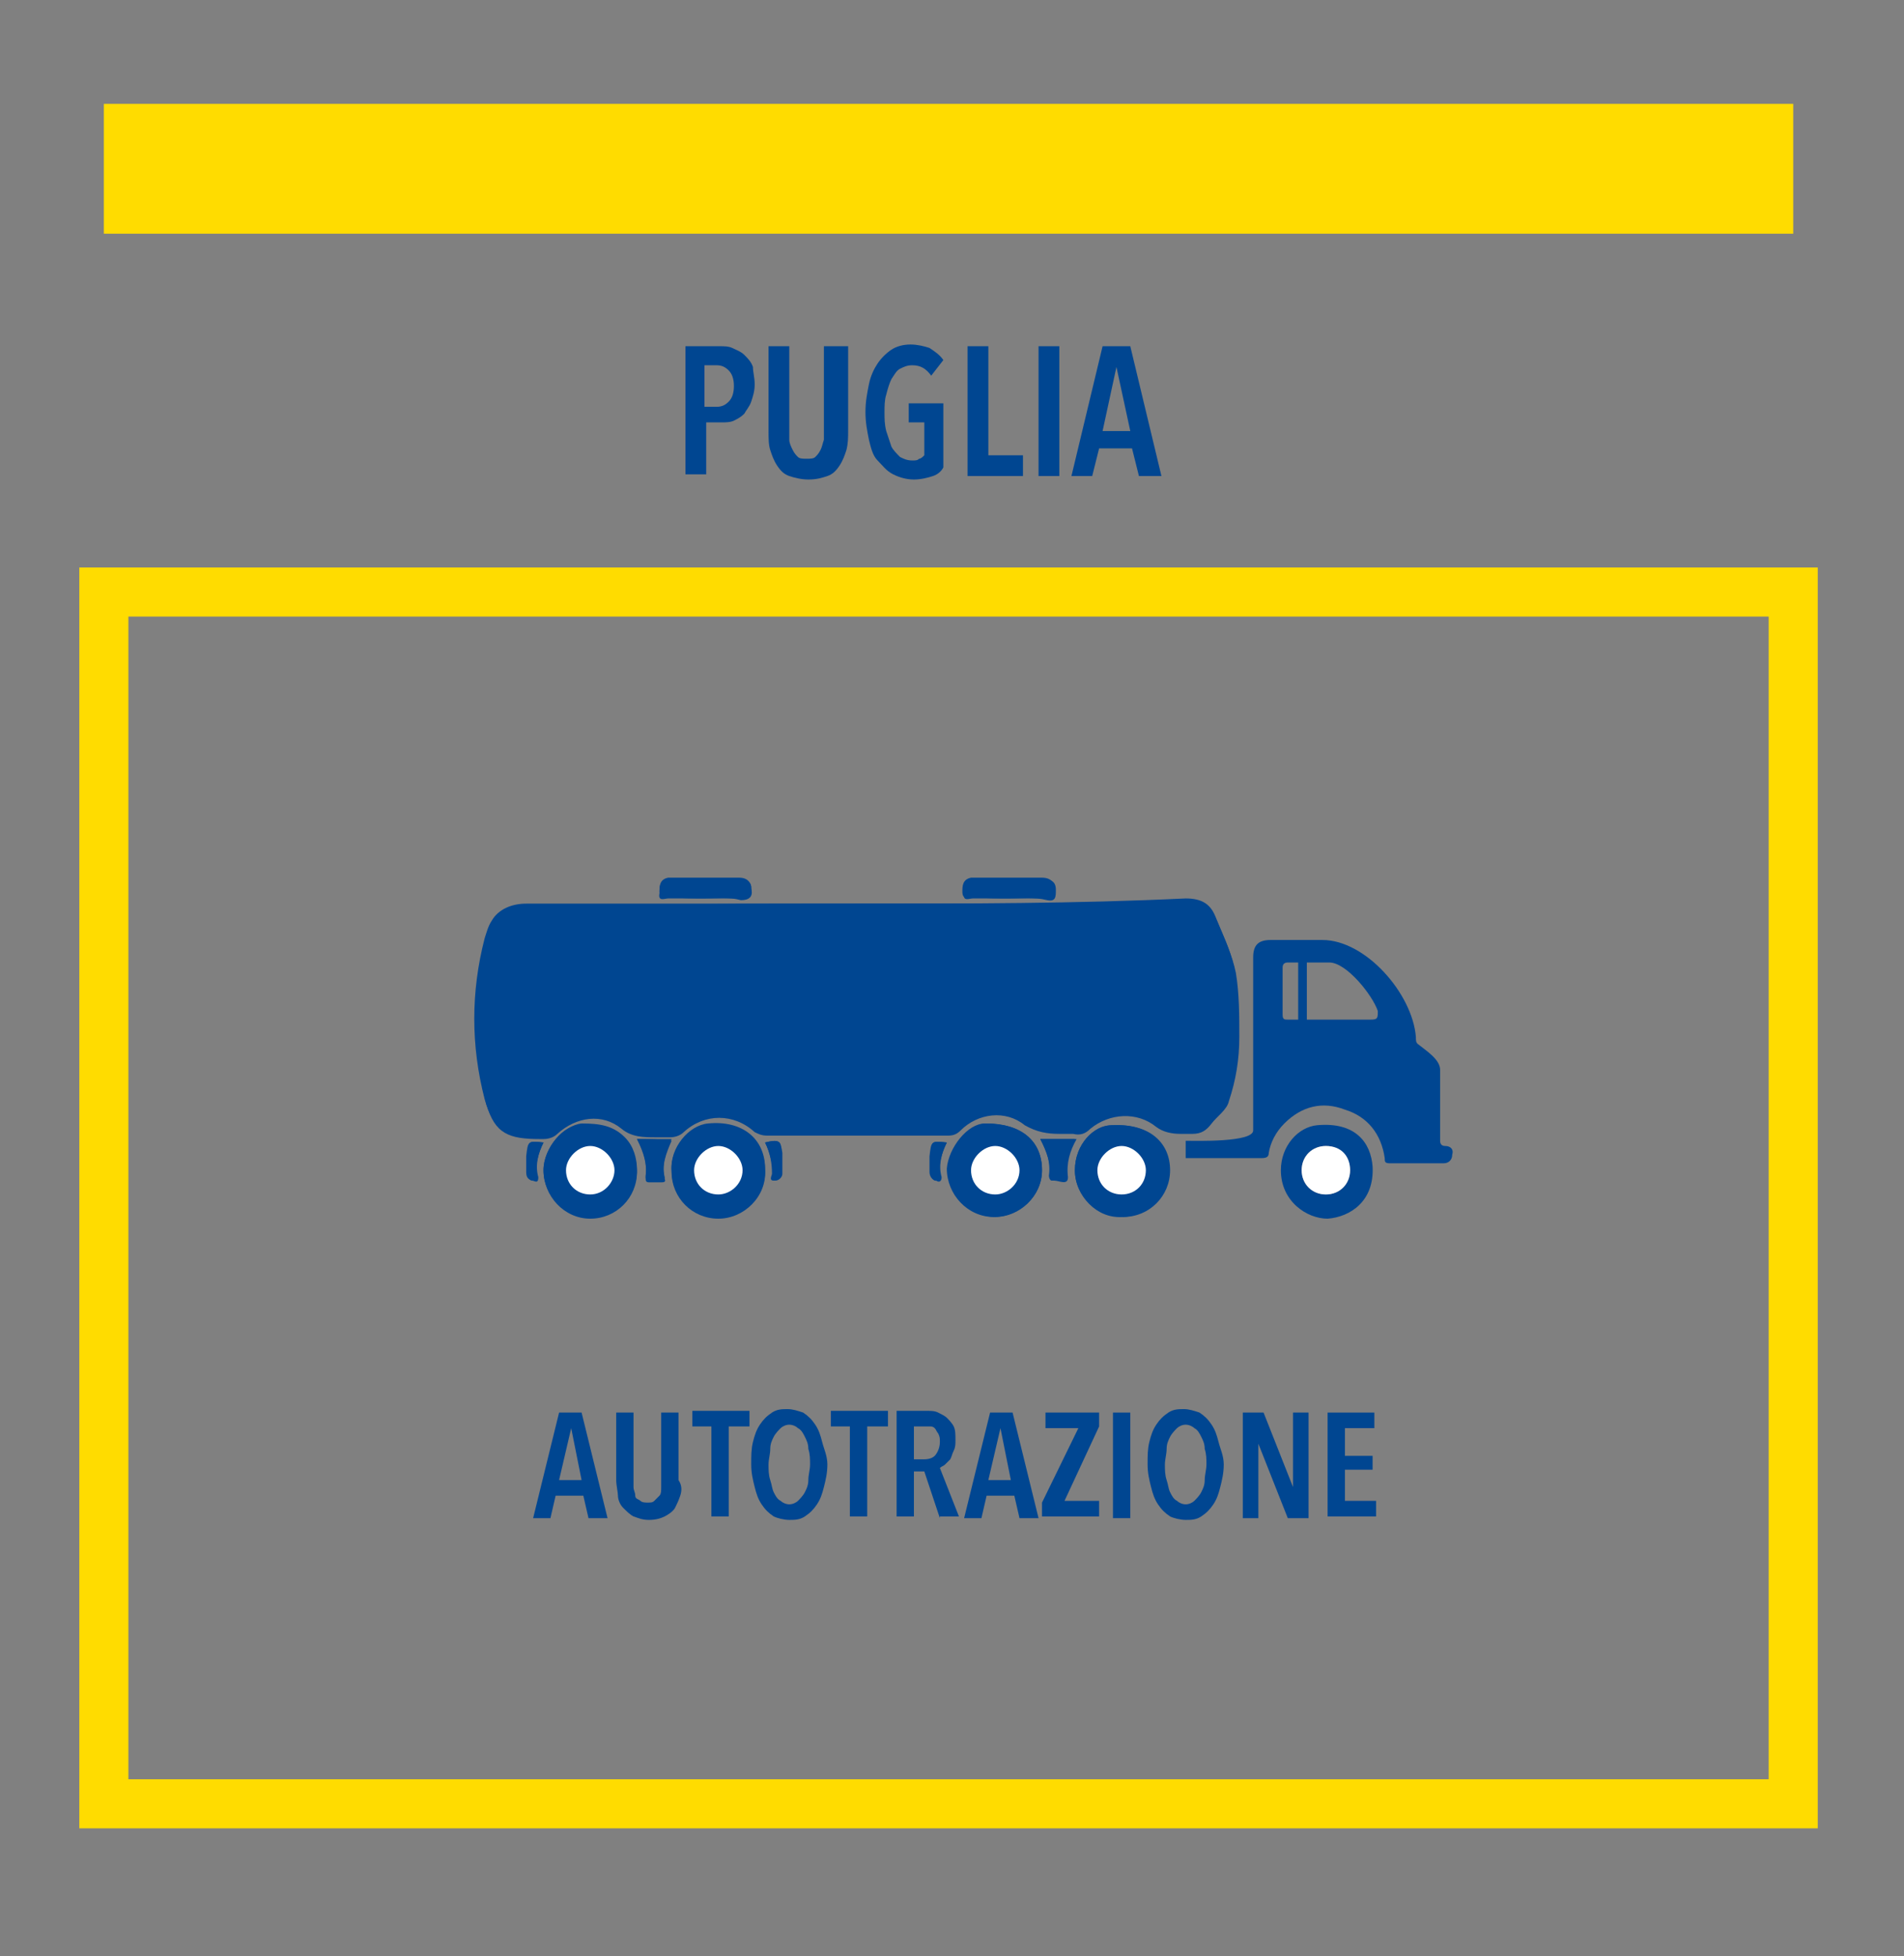 <?xml version="1.0" encoding="utf-8"?>
<!-- Generator: Adobe Illustrator 23.0.4, SVG Export Plug-In . SVG Version: 6.00 Build 0)  -->
<svg version="1.1" id="Livello_1" xmlns="http://www.w3.org/2000/svg" xmlns:xlink="http://www.w3.org/1999/xlink" x="0px" y="0px"
	 viewBox="0 0 110 113" style="enable-background:new 0 0 110 113;" xml:space="preserve">
<rect x="0" y="0" width="110" height="113" fill="#808080" stroke="none"/>
<style type="text/css">
	.st0{fill:none;stroke:#FFDC00;stroke-width:2.835;stroke-miterlimit:10;}
	.st1{fill:#FFDC00;}
	.st2{fill:#004691;}
	.st3{fill:#FFFFFF;}
</style>
<rect x="6" y="34.2" class="st0" width="97.6" height="70"/>
<rect x="6" y="6" class="st1" width="97.6" height="7.5"/>
<g>
	<g>
		<path class="st2" d="M43.6,22.2c0,0.4-0.1,0.7-0.2,1s-0.3,0.5-0.4,0.7c-0.2,0.2-0.4,0.3-0.6,0.4c-0.2,0.1-0.5,0.1-0.7,0.1h-0.9v3
			h-1.2V20h2c0.2,0,0.5,0,0.7,0.1s0.5,0.2,0.7,0.4c0.2,0.2,0.4,0.4,0.5,0.7C43.5,21.5,43.6,21.8,43.6,22.2z M42.4,22.3
			c0-0.4-0.1-0.7-0.3-0.9s-0.4-0.3-0.7-0.3h-0.7v2.4h0.7c0.3,0,0.5-0.1,0.7-0.3S42.4,22.7,42.4,22.3z"/>
		<path class="st2" d="M48.9,26c-0.1,0.3-0.2,0.6-0.4,0.9s-0.4,0.5-0.7,0.6s-0.6,0.2-1.1,0.2c-0.4,0-0.8-0.1-1.1-0.2
			c-0.3-0.1-0.5-0.3-0.7-0.6c-0.2-0.3-0.3-0.6-0.4-0.9c-0.1-0.3-0.1-0.7-0.1-1.1V20h1.2v4.7c0,0.2,0,0.5,0,0.7
			c0,0.2,0.1,0.4,0.2,0.6c0.1,0.2,0.2,0.3,0.3,0.4s0.3,0.1,0.5,0.1c0.2,0,0.4,0,0.5-0.1c0.1-0.1,0.2-0.2,0.3-0.4
			c0.1-0.2,0.1-0.3,0.2-0.6c0-0.2,0-0.4,0-0.7V20H49v4.8C49,25.3,49,25.6,48.9,26z"/>
		<path class="st2" d="M53.9,27.5c-0.3,0.1-0.7,0.2-1.1,0.2c-0.4,0-0.8-0.1-1.2-0.3s-0.6-0.5-0.9-0.8s-0.4-0.8-0.5-1.2
			c-0.1-0.5-0.2-1-0.2-1.6c0-0.6,0.1-1.1,0.2-1.6c0.1-0.5,0.3-0.9,0.5-1.2c0.2-0.3,0.5-0.6,0.8-0.8c0.3-0.2,0.7-0.3,1.1-0.3
			c0.4,0,0.8,0.1,1.1,0.2c0.3,0.2,0.6,0.4,0.8,0.7l-0.7,0.9c-0.3-0.4-0.6-0.6-1.1-0.6c-0.3,0-0.5,0.1-0.7,0.2
			c-0.2,0.1-0.3,0.3-0.5,0.6c-0.1,0.2-0.2,0.5-0.3,0.9c-0.1,0.3-0.1,0.7-0.1,1c0,0.4,0,0.7,0.1,1.1c0.1,0.3,0.2,0.6,0.3,0.9
			c0.1,0.2,0.3,0.4,0.5,0.6c0.2,0.1,0.4,0.2,0.7,0.2c0.2,0,0.3,0,0.4-0.1c0.1,0,0.2-0.1,0.3-0.2v-1.9h-0.9v-1.1h2V27
			C54.4,27.2,54.2,27.4,53.9,27.5z"/>
		<path class="st2" d="M55.9,27.5V20h1.2v6.3h2v1.2H55.9z"/>
		<path class="st2" d="M60,27.5V20h1.2v7.5H60z"/>
		<path class="st2" d="M65.8,27.5l-0.4-1.6h-1.9l-0.4,1.6h-1.2l1.8-7.5h1.6l1.8,7.5H65.8z M64.5,21.2L64.5,21.2l-0.8,3.7h1.6
			L64.5,21.2z"/>
	</g>
</g>
<g>
	<g id="MdXvpk_11_">
		<g>
			<path class="st2" d="M49.5,52.2c-6.4,0-12.7,0-19.1,0c-0.8,0-1.6,0.3-2,1c-0.2,0.3-0.3,0.7-0.4,1c-0.8,3.1-0.8,6.2,0,9.3
				c0.5,1.8,1.3,2,3.1,2c0.1,0,0.2,0,0.2,0c0.3,0,0.5-0.1,0.8-0.3c1.1-0.9,2.6-1.1,3.7-0.3c0.6,0.5,1.3,0.6,2,0.5c0.3,0,0.6,0,0.8,0
				c0.3,0,0.5-0.1,0.8-0.3c1.2-1.1,2.9-1.1,4.1,0c0.2,0.2,0.4,0.2,0.7,0.2c3.5,0,7,0,10.5,0c0.3,0,0.5-0.1,0.7-0.3
				c1.1-1,2.6-1.1,3.7-0.3c0.6,0.5,1.2,0.6,2,0.5c0.3,0,0.5,0,0.8,0c0.4,0,0.7-0.1,1-0.3c1.1-0.9,2.7-1,3.8-0.1
				c0.5,0.4,0.9,0.5,1.4,0.4c0.2,0,0.5,0,0.7,0c0.5,0,0.8-0.2,1.1-0.6c0.3-0.4,0.9-0.9,1-1.3c0.4-1.2,0.6-2.5,0.6-3.7
				c0-1.2,0-2.5-0.2-3.7c-0.2-1-0.7-2-1.1-3c-0.3-0.7-0.8-1-1.7-1C62.2,52.2,55.8,52.2,49.5,52.2z M62.1,67.6c0,1.5,1.3,2.8,2.7,2.7
				c1.5,0,2.7-1.3,2.7-2.7c0-1.7-1.2-2.7-3.3-2.6C63.2,65,62.1,66.1,62.1,67.6z M38.8,67.6c0,1.5,1.2,2.7,2.7,2.7
				c1.5,0,2.8-1.3,2.7-2.8c0-1.7-1.3-2.8-3.3-2.6C39.8,65,38.7,66.3,38.8,67.6z M60.2,67.6c0-1.7-1.2-2.7-3.3-2.7
				c-1,0-2.1,1.4-2.2,2.6c0,1.5,1.2,2.8,2.7,2.8C58.9,70.3,60.2,69.1,60.2,67.6z M31.4,67.6c0,1.5,1.2,2.8,2.7,2.8
				c1.5,0,2.7-1.2,2.7-2.7c0-0.7-0.2-1.3-0.7-1.9c-0.7-0.7-1.6-0.9-2.5-0.8C32.6,64.9,31.4,66.3,31.4,67.6z M40.7,51.9
				c0.7,0,1.4,0,2.1,0c0.6,0,0.6-0.2,0.6-0.7c-0.1-0.4-0.4-0.5-0.7-0.5c-1.1,0-2.2,0-3.3,0c-0.3,0-0.6,0-0.8,0
				c-0.5,0.1-0.5,0.5-0.5,0.8c0,0.5,0.3,0.3,0.5,0.3C39.3,51.9,40,51.9,40.7,51.9z M58.3,51.9c0.7,0,1.4,0,2.1,0
				c0.5,0,0.6-0.2,0.5-0.6c0-0.5-0.4-0.6-0.7-0.6c-1.1,0-2.2,0-3.3,0c-0.3,0-0.5,0-0.8,0c-0.5,0.1-0.5,0.5-0.5,0.8
				c0,0.5,0.3,0.3,0.5,0.3C56.9,51.9,57.6,51.9,58.3,51.9z M36.8,65.8c0.4,0.7,0.6,1.4,0.5,2.2c0,0.2,0,0.3,0.2,0.3
				c0.2,0,0.5,0,0.7,0c0.1,0,0.3,0,0.2-0.2c-0.2-0.8,0.1-1.5,0.4-2.2C38.1,65.8,37.5,65.8,36.8,65.8z M60.1,65.8
				c0.4,0.7,0.6,1.4,0.5,2.1c0,0.2,0.1,0.3,0.2,0.3c0.3-0.1,0.8,0.2,0.8-0.2c0-0.8,0.1-1.5,0.5-2.2C61.5,65.8,60.8,65.8,60.1,65.8z
				 M44.2,66c0.3,0.6,0.4,1.2,0.4,1.8c0,0.1-0.2,0.4,0.1,0.4c0.2,0,0.4-0.2,0.4-0.4c0-0.4,0-0.8,0-1.2C45.2,65.9,45,65.8,44.2,66z
				 M54.7,66c-0.9-0.1-0.9-0.1-0.9,0.8c0,0.3,0,0.6,0,0.9c0,0.2,0.1,0.4,0.3,0.5c0.1,0.1,0.3,0.1,0.3-0.2
				C54.2,67.3,54.4,66.6,54.7,66z M31.4,66c-0.9-0.1-0.9-0.1-0.9,0.8c0,0.3,0,0.6,0,0.9c0,0.2,0.1,0.4,0.3,0.5
				c0.2,0.1,0.3,0.1,0.3-0.2C30.9,67.3,31.1,66.6,31.4,66z"/>
			<path class="st2" d="M49.5,52.2c6.4,0,12.7,0,19.1,0c0.8,0,1.3,0.3,1.7,1c0.4,0.9,0.9,2,1.1,3c0.2,1.2,0.2,2.5,0.2,3.7
				c0,1.3-0.2,2.5-0.6,3.7c-0.1,0.5-0.7,0.9-1,1.3c-0.3,0.4-0.6,0.6-1.1,0.6c-0.2,0-0.5,0-0.7,0c-0.5,0-1-0.1-1.4-0.4
				c-1.1-0.9-2.7-0.8-3.8,0.1c-0.3,0.3-0.6,0.4-1,0.3c-0.3,0-0.5,0-0.8,0c-0.7,0-1.3-0.1-2-0.5c-1.1-0.9-2.7-0.7-3.7,0.3
				c-0.2,0.2-0.4,0.3-0.7,0.3c-3.5,0-7,0-10.5,0c-0.3,0-0.5-0.1-0.7-0.2c-1.2-1.1-2.9-1.1-4.1,0c-0.2,0.2-0.5,0.3-0.8,0.3
				c-0.3,0-0.6,0-0.8,0c-0.7,0-1.4,0-2-0.5c-1.1-0.9-2.6-0.7-3.7,0.3c-0.2,0.2-0.5,0.3-0.8,0.3c-0.1,0-0.2,0-0.2,0
				c-1.8,0-2.6-0.3-3.1-2c-0.8-3.1-0.8-6.2,0-9.3c0.1-0.4,0.3-0.7,0.4-1c0.3-0.7,1.2-1,2-1C36.7,52.2,43.1,52.2,49.5,52.2z"/>
			<path class="st2" d="M62.1,67.6c0-1.5,1.1-2.6,2.2-2.6c2.1-0.1,3.3,1,3.3,2.6c0,1.5-1.2,2.7-2.7,2.7
				C63.4,70.3,62.1,69.1,62.1,67.6z M64.8,69c0.8,0,1.4-0.6,1.4-1.4c0-0.7-0.6-1.4-1.4-1.4c-0.8,0-1.4,0.6-1.4,1.4
				C63.4,68.3,64,69,64.8,69z"/>
			<path class="st2" d="M60.2,67.6c0,1.5-1.3,2.7-2.7,2.7c-1.5,0-2.7-1.3-2.7-2.8c0-1.2,1.2-2.6,2.2-2.6
				C59,64.9,60.2,65.9,60.2,67.6z M57.5,69c0.8,0,1.4-0.6,1.4-1.4c0-0.7-0.6-1.4-1.4-1.4c-0.8,0-1.4,0.6-1.4,1.4
				C56.1,68.3,56.7,69,57.5,69z"/>
			<path class="st2" d="M74,67.6c0-1.4,1-2.5,2.1-2.6c2.2-0.2,3.1,1,3.2,2.4c0.1,2-1.3,2.9-2.6,3C75.5,70.4,74,69.4,74,67.6z
				 M78,67.6c0-0.8-0.6-1.4-1.4-1.4c-0.8,0-1.4,0.6-1.4,1.4c0,0.8,0.6,1.4,1.4,1.4C77.4,69,78,68.4,78,67.6z"/>
			<path class="st2" d="M31.4,67.6c0-1.3,1.2-2.6,2.2-2.7c1,0,1.8,0.1,2.5,0.8c0.5,0.5,0.7,1.2,0.7,1.9c0,1.5-1.2,2.7-2.7,2.7
				C32.7,70.3,31.4,69.1,31.4,67.6z M34.1,69c0.8,0,1.4-0.6,1.4-1.4c0-0.7-0.7-1.4-1.4-1.4c-0.7,0-1.4,0.6-1.4,1.4
				C32.7,68.3,33.4,69,34.1,69z"/>
			<path class="st2" d="M40.7,51.9c-0.7,0-1.4,0-2.1,0c-0.2,0-0.6,0.2-0.5-0.3c0-0.4,0-0.7,0.5-0.8c0.3,0,0.6,0,0.8,0
				c1.1,0,2.2,0,3.3,0c0.4,0,0.7,0.1,0.7,0.5c0.1,0.4,0,0.7-0.6,0.7C42.1,51.8,41.4,51.9,40.7,51.9z"/>
			<path class="st2" d="M58.3,51.9c-0.7,0-1.4,0-2.1,0c-0.2,0-0.6,0.2-0.5-0.3c0-0.4,0-0.8,0.5-0.8c0.3,0,0.5,0,0.8,0
				c1.1,0,2.2,0,3.3,0c0.4,0,0.7,0.1,0.7,0.6c0,0.4,0,0.7-0.5,0.6C59.7,51.8,59,51.9,58.3,51.9z"/>
			<path class="st2" d="M36.8,65.8c0.7,0,1.3,0,2,0c-0.3,0.7-0.6,1.4-0.4,2.2c0,0.2-0.1,0.2-0.2,0.2c-0.2,0-0.5,0-0.7,0
				c-0.2,0-0.2-0.1-0.2-0.3C37.4,67.3,37.2,66.6,36.8,65.8z"/>
			<path class="st2" d="M60.1,65.8c0.7,0,1.3,0,2.1,0c-0.4,0.7-0.6,1.4-0.5,2.2c0,0.5-0.5,0.2-0.8,0.2c-0.2,0-0.3,0-0.2-0.3
				C60.7,67.2,60.5,66.6,60.1,65.8z"/>
			<path class="st2" d="M44.2,66c0.8-0.2,0.9-0.1,1,0.6c0,0.4,0,0.8,0,1.2c0,0.2-0.2,0.4-0.4,0.4c-0.4,0-0.1-0.3-0.1-0.4
				C44.6,67.2,44.5,66.6,44.2,66z"/>
			<path class="st2" d="M54.7,66c-0.3,0.6-0.5,1.3-0.4,2c0,0.3-0.1,0.2-0.3,0.2c-0.2-0.1-0.3-0.3-0.3-0.5c0-0.3,0-0.6,0-0.9
				C53.8,65.9,53.8,65.9,54.7,66z"/>
			<path class="st2" d="M31.4,66c-0.3,0.6-0.5,1.3-0.4,2c0.1,0.3-0.1,0.2-0.3,0.2c-0.2-0.1-0.3-0.2-0.3-0.5c0-0.3,0-0.6,0-0.9
				C30.5,65.9,30.5,65.9,31.4,66z"/>
			<path class="st3" d="M64.8,69c-0.8,0-1.4-0.6-1.4-1.4c0-0.7,0.7-1.4,1.4-1.4c0.7,0,1.4,0.7,1.4,1.4C66.2,68.4,65.6,69,64.8,69z"
				/>
			<path class="st2" d="M40.9,65c-1.1,0.1-2.2,1.3-2.1,2.7c0,1.5,1.2,2.7,2.7,2.7c1.5,0,2.8-1.3,2.7-2.8
				C44.2,65.9,42.9,64.8,40.9,65z M41.5,69c-0.8,0-1.4-0.6-1.4-1.4c0-0.7,0.7-1.4,1.4-1.4c0.8,0,1.4,0.6,1.4,1.4
				C42.9,68.3,42.3,69,41.5,69z"/>
			<path class="st3" d="M57.5,69c-0.8,0-1.4-0.6-1.4-1.4c0-0.7,0.7-1.4,1.4-1.4c0.7,0,1.4,0.7,1.4,1.4C58.9,68.4,58.2,69,57.5,69z"
				/>
			<path class="st3" d="M41.5,69c-0.8,0-1.4-0.6-1.4-1.4c0-0.7,0.7-1.4,1.4-1.4c0.7,0,1.4,0.7,1.4,1.4C42.9,68.4,42.2,69,41.5,69z"
				/>
			<path class="st3" d="M78,67.6c0,0.8-0.6,1.4-1.4,1.4c-0.8,0-1.4-0.6-1.4-1.4c0-0.8,0.6-1.4,1.4-1.4C77.5,66.2,78,66.8,78,67.6z"
				/>
			<path class="st3" d="M34.1,69c-0.8,0-1.4-0.6-1.4-1.4c0-0.7,0.7-1.4,1.4-1.4c0.7,0,1.4,0.7,1.4,1.4C35.5,68.3,34.9,69,34.1,69z"
				/>
		</g>
	</g>
	<path class="st2" d="M83.5,66.2c-0.2,0-0.3-0.1-0.3-0.3c0-0.9,0-3.2,0-4.1c0-0.6-0.8-1.1-1.3-1.5c-0.1-0.1-0.1-0.2-0.1-0.4
		c-0.2-2.5-2.9-5.6-5.4-5.6c-1,0-2,0-3,0c-0.7,0-1,0.3-1,1c0,2.4,0,7.5,0,10c0,0.7-3.3,0.6-3.9,0.6v1c0.3,0,4.1,0,4.4,0
		c0.3,0,0.4-0.1,0.4-0.3c0.1-0.6,0.4-1.2,0.9-1.7c1-1,2.2-1.3,3.5-0.8c1.3,0.4,2.1,1.4,2.3,2.8c0,0.2,0,0.3,0.3,0.3
		c0.6,0,2.5,0,3.1,0c0.3,0,0.5-0.2,0.5-0.5C84,66.4,83.8,66.2,83.5,66.2z M79.2,58.9c-0.6,0-1.9,0-2.4,0c-0.6,0-1.8,0-2.4,0
		c-0.2,0-0.3,0-0.3-0.3c0-0.5,0-2.1,0-2.7c0-0.2,0.1-0.3,0.3-0.3c0.6,0,1.8,0,2.4,0c1,0,2.5,1.9,2.8,2.8
		C79.6,58.8,79.6,58.9,79.2,58.9z"/>
	<rect x="75" y="55.3" class="st2" width="0.5" height="4.1"/>
</g>
<g>
	<g>
		<path class="st2" d="M34,87.7l-0.3-1.3h-1.6l-0.3,1.3h-1l1.5-6.1h1.3l1.5,6.1H34z M33,82.5L33,82.5l-0.7,3h1.3L33,82.5z"/>
		<path class="st2" d="M39.3,86.4c-0.1,0.3-0.2,0.5-0.3,0.7s-0.4,0.4-0.6,0.5c-0.2,0.1-0.5,0.2-0.9,0.2s-0.6-0.1-0.9-0.2
			c-0.2-0.1-0.4-0.3-0.6-0.5c-0.2-0.2-0.3-0.5-0.3-0.7s-0.1-0.6-0.1-0.9v-3.9h1v3.8c0,0.2,0,0.4,0,0.5c0,0.2,0.1,0.3,0.1,0.5
			s0.2,0.2,0.3,0.3c0.1,0.1,0.3,0.1,0.4,0.1c0.2,0,0.3,0,0.4-0.1c0.1-0.1,0.2-0.2,0.3-0.3c0.1-0.1,0.1-0.3,0.1-0.5
			c0-0.2,0-0.4,0-0.5v-3.8h1v3.9C39.4,85.8,39.4,86.1,39.3,86.4z"/>
		<path class="st2" d="M42.1,82.4v5.2h-1v-5.2h-1.1v-0.9h3.3v0.9H42.1z"/>
		<path class="st2" d="M47.8,84.6c0,0.5-0.1,0.9-0.2,1.3s-0.2,0.7-0.4,1c-0.2,0.3-0.4,0.5-0.7,0.7c-0.3,0.2-0.6,0.2-0.9,0.2
			c-0.3,0-0.7-0.1-0.9-0.2c-0.3-0.2-0.5-0.4-0.7-0.7c-0.2-0.3-0.3-0.6-0.4-1s-0.2-0.8-0.2-1.3c0-0.5,0-0.9,0.1-1.3s0.2-0.7,0.4-1
			c0.2-0.3,0.4-0.5,0.7-0.7c0.3-0.2,0.6-0.2,0.9-0.2c0.3,0,0.6,0.1,0.9,0.2c0.3,0.2,0.5,0.4,0.7,0.7c0.2,0.3,0.3,0.6,0.4,1
			S47.8,84.1,47.8,84.6z M46.8,84.6c0-0.3,0-0.6-0.1-0.9c0-0.3-0.1-0.5-0.2-0.7s-0.2-0.4-0.4-0.5c-0.1-0.1-0.3-0.2-0.5-0.2
			c-0.2,0-0.4,0.1-0.5,0.2c-0.1,0.1-0.3,0.3-0.4,0.5s-0.2,0.4-0.2,0.7c0,0.3-0.1,0.6-0.1,0.9s0,0.6,0.1,0.9s0.1,0.5,0.2,0.7
			s0.2,0.4,0.4,0.5c0.1,0.1,0.3,0.2,0.5,0.2c0.2,0,0.4-0.1,0.5-0.2s0.3-0.3,0.4-0.5s0.2-0.4,0.2-0.7S46.8,84.9,46.8,84.6z"/>
		<path class="st2" d="M50.1,82.4v5.2h-1v-5.2h-1.1v-0.9h3.3v0.9H50.1z"/>
		<path class="st2" d="M54.3,87.7L53.4,85h-0.6v2.6h-1v-6.1h1.7c0.3,0,0.5,0,0.7,0.1s0.4,0.2,0.5,0.3s0.3,0.3,0.4,0.5
			c0.1,0.2,0.1,0.5,0.1,0.8c0,0.2,0,0.4-0.1,0.6c-0.1,0.2-0.1,0.3-0.2,0.5c-0.1,0.1-0.2,0.2-0.3,0.3c-0.1,0.1-0.2,0.1-0.3,0.2
			l1.1,2.8H54.3z M54.3,83.3c0-0.2,0-0.3-0.1-0.5c-0.1-0.1-0.1-0.2-0.2-0.3c-0.1-0.1-0.2-0.1-0.3-0.1c-0.1,0-0.2,0-0.3,0h-0.6v1.9
			h0.6c0.3,0,0.5-0.1,0.6-0.2S54.3,83.7,54.3,83.3z"/>
		<path class="st2" d="M58.9,87.7l-0.3-1.3H57l-0.3,1.3h-1l1.5-6.1h1.3l1.5,6.1H58.9z M57.8,82.5L57.8,82.5l-0.7,3h1.3L57.8,82.5z"
			/>
		<path class="st2" d="M60.2,87.7v-0.9l2.1-4.3h-1.9v-0.9h3.1v0.8l-2,4.3h2v0.9H60.2z"/>
		<path class="st2" d="M64.3,87.7v-6.1h1v6.1H64.3z"/>
		<path class="st2" d="M70.7,84.6c0,0.5-0.1,0.9-0.2,1.3s-0.2,0.7-0.4,1c-0.2,0.3-0.4,0.5-0.7,0.7c-0.3,0.2-0.6,0.2-0.9,0.2
			c-0.3,0-0.7-0.1-0.9-0.2c-0.3-0.2-0.5-0.4-0.7-0.7c-0.2-0.3-0.3-0.6-0.4-1s-0.2-0.8-0.2-1.3c0-0.5,0-0.9,0.1-1.3s0.2-0.7,0.4-1
			c0.2-0.3,0.4-0.5,0.7-0.7c0.3-0.2,0.6-0.2,0.9-0.2c0.3,0,0.6,0.1,0.9,0.2c0.3,0.2,0.5,0.4,0.7,0.7c0.2,0.3,0.3,0.6,0.4,1
			S70.7,84.1,70.7,84.6z M69.7,84.6c0-0.3,0-0.6-0.1-0.9c0-0.3-0.1-0.5-0.2-0.7s-0.2-0.4-0.4-0.5c-0.1-0.1-0.3-0.2-0.5-0.2
			c-0.2,0-0.4,0.1-0.5,0.2c-0.1,0.1-0.3,0.3-0.4,0.5s-0.2,0.4-0.2,0.7c0,0.3-0.1,0.6-0.1,0.9s0,0.6,0.1,0.9s0.1,0.5,0.2,0.7
			s0.2,0.4,0.4,0.5c0.1,0.1,0.3,0.2,0.5,0.2c0.2,0,0.4-0.1,0.5-0.2s0.3-0.3,0.4-0.5s0.2-0.4,0.2-0.7S69.7,84.9,69.7,84.6z"/>
		<path class="st2" d="M74.4,87.7l-1.7-4.3h0l0,4.3h-0.9v-6.1h1.2l1.7,4.3h0l0-4.3h0.9v6.1H74.4z"/>
		<path class="st2" d="M76.7,87.7v-6.1h2.7v0.9h-1.7v1.6h1.6v0.8h-1.6v1.8h1.8v0.9H76.7z"/>
	</g>
</g>
</svg>
